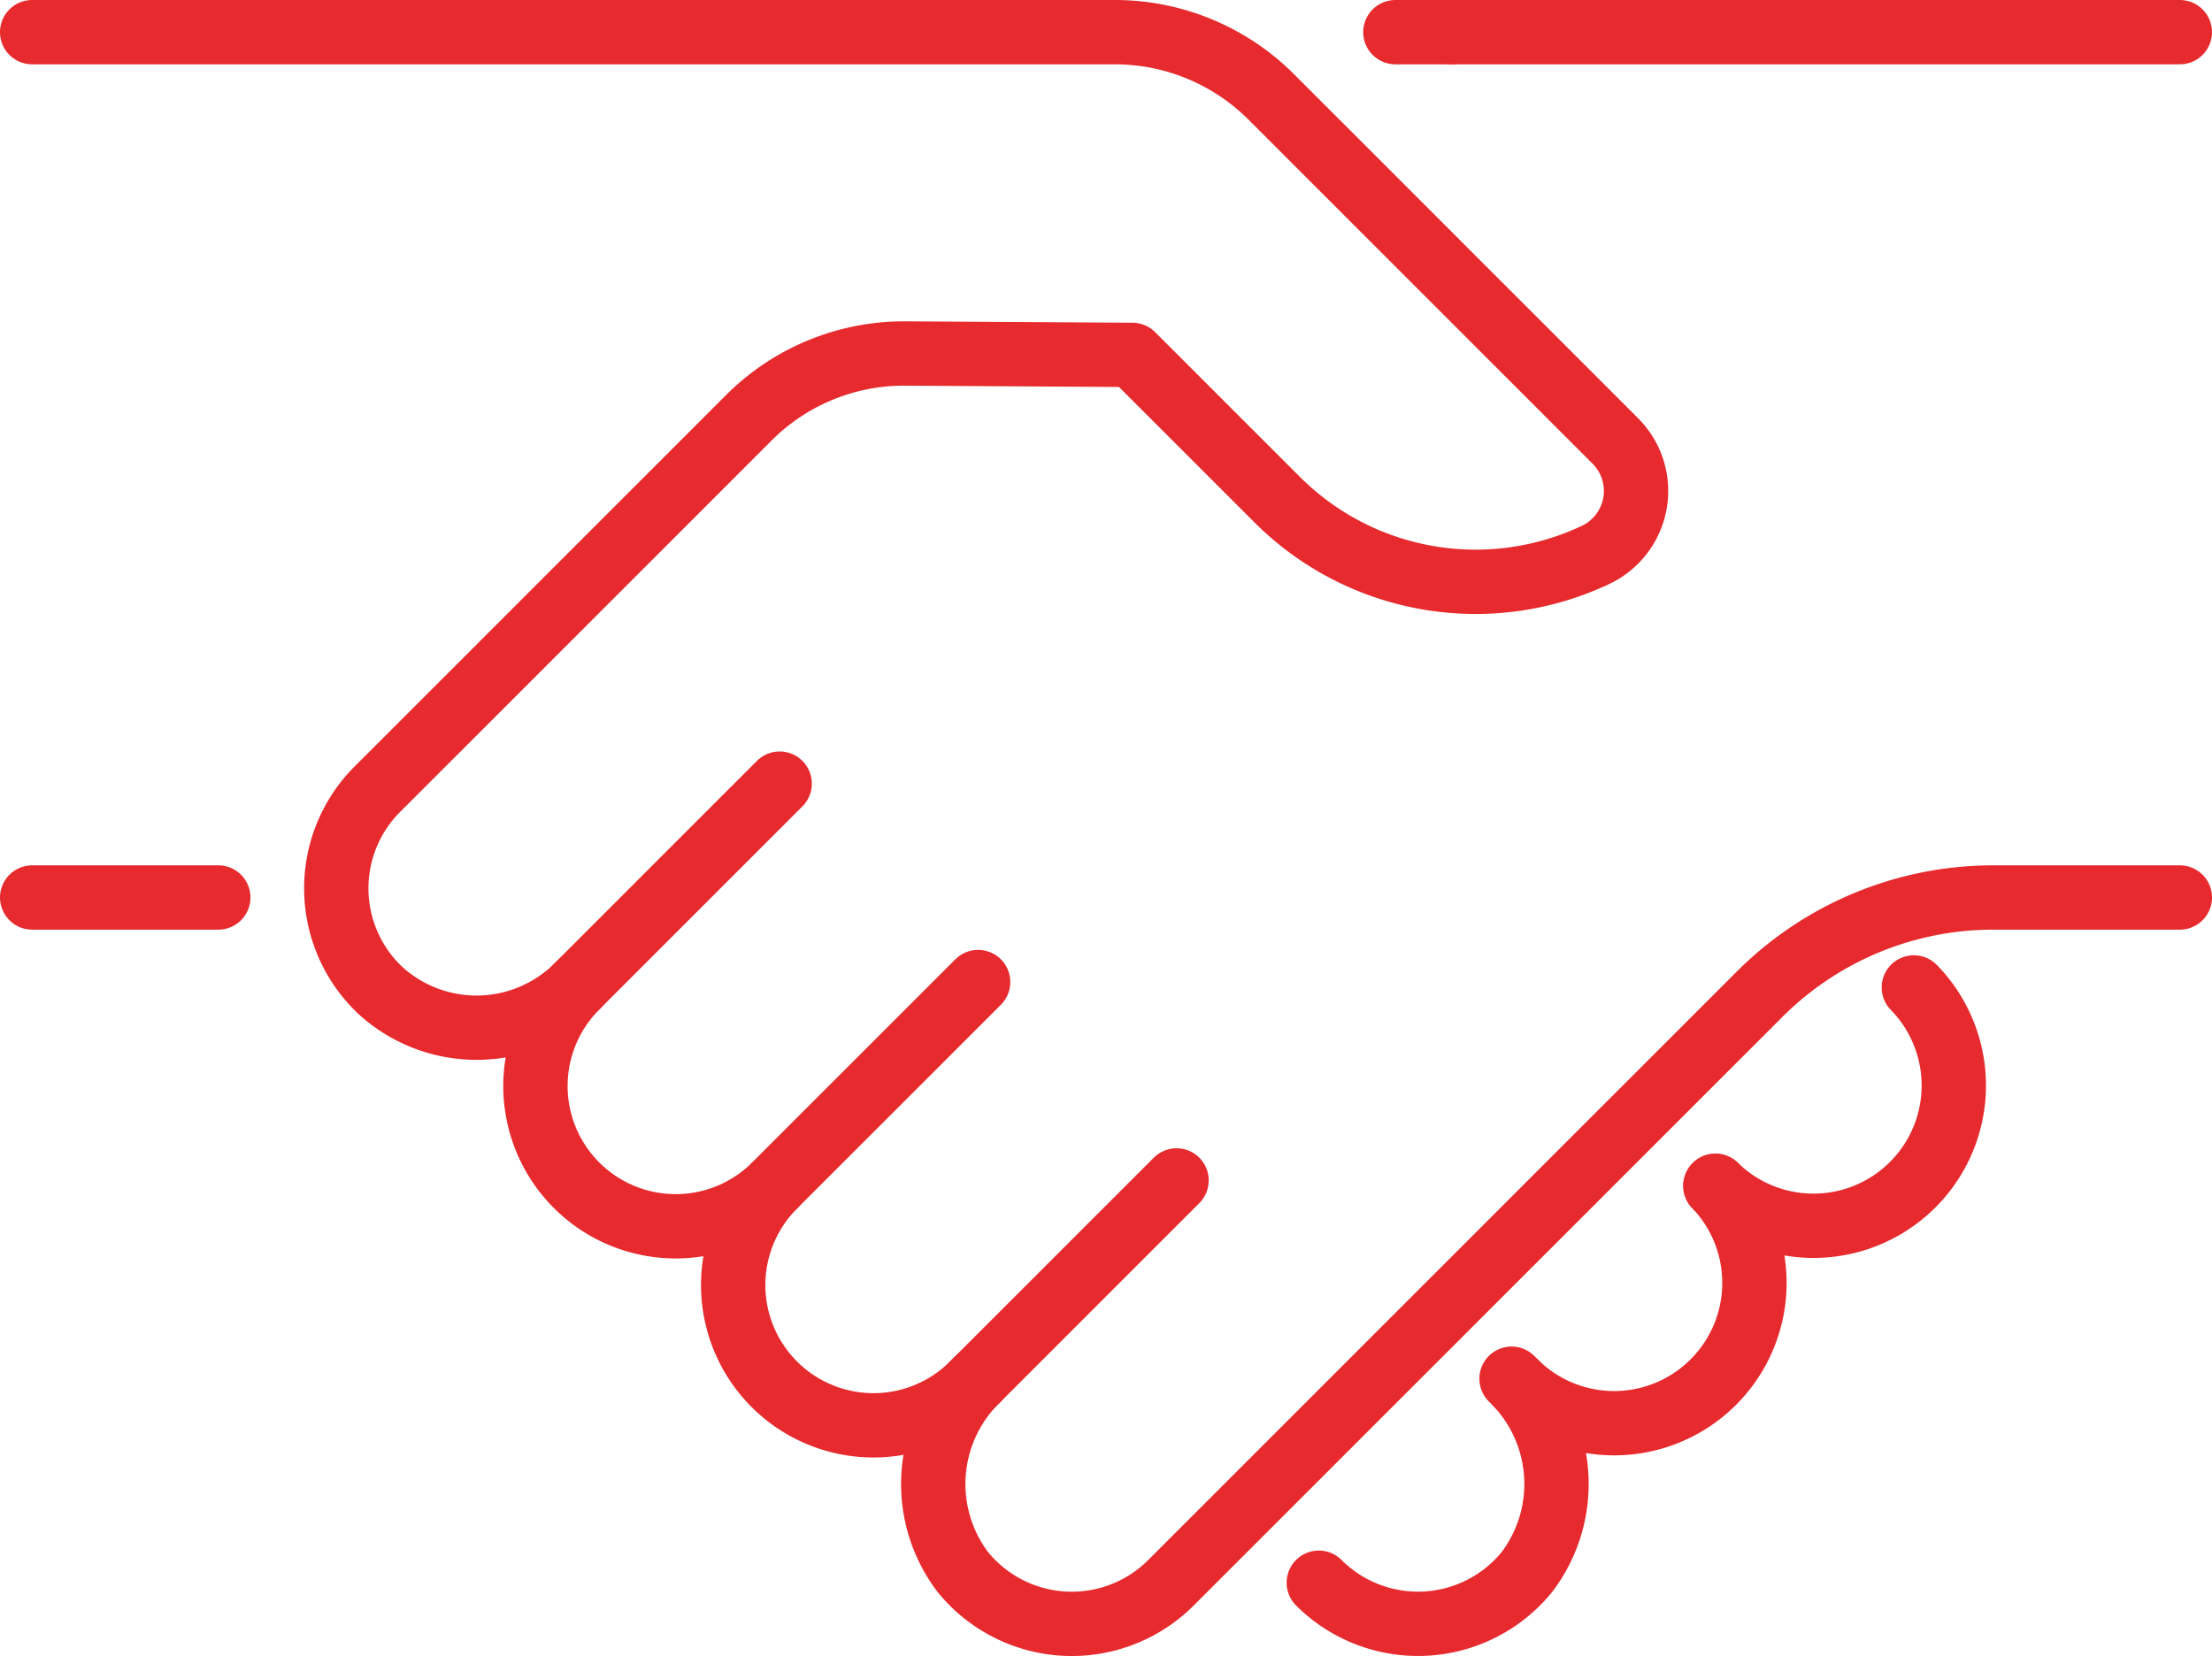 <svg xmlns="http://www.w3.org/2000/svg" xmlns:xlink="http://www.w3.org/1999/xlink" width="103.159" height="77.246" viewBox="0 0 103.159 77.246">
  <defs>
    <clipPath id="clip-path">
      <rect id="Rectángulo_55" data-name="Rectángulo 55" width="103.159" height="77.246" transform="translate(0 0)" fill="none" stroke="#e62a2e" stroke-linecap="round" stroke-width="3"/>
    </clipPath>
  </defs>
  <g id="Grupo_42" data-name="Grupo 42" transform="translate(0 0)">
    <g id="Grupo_41" data-name="Grupo 41" clip-path="url(#clip-path)">
      <line id="Línea_33" data-name="Línea 33" x2="8.68" transform="translate(1.5 41.864)" fill="none" stroke="#e62a2e" stroke-linecap="round" stroke-linejoin="round" stroke-width="3"/>
      <line id="Línea_34" data-name="Línea 34" x2="33.988" transform="translate(67.671 1.5)" fill="none" stroke="#e62a2e" stroke-linecap="round" stroke-linejoin="round" stroke-width="3"/>
      <line id="Línea_35" data-name="Línea 35" x2="2.598" transform="translate(65.074 1.5)" fill="none" stroke="#e62a2e" stroke-linecap="round" stroke-linejoin="round" stroke-width="3"/>
      <path id="Trazado_56" data-name="Trazado 56" d="M101.659,41.864h-8.7a15.415,15.415,0,0,0-10.9,4.515L54.61,73.829a6.545,6.545,0,0,1-9.707-.5,6.8,6.8,0,0,1,.717-9.016l-.257.256a6.543,6.543,0,0,1-9.253-9.254h0a6.543,6.543,0,0,1-9.253-9.253l.118-.119a6.657,6.657,0,0,1-9.214.277,6.543,6.543,0,0,1-.161-9.41l-.014.015,17.339-17.34A10.227,10.227,0,0,1,42.2,16.489l10.61.065,6.75,6.75a13.091,13.091,0,0,0,14.851,2.58,3.3,3.3,0,0,0,.915-5.322L59.286,4.521A10.312,10.312,0,0,0,51.992,1.5H1.5" fill="none" stroke="#e62a2e" stroke-linecap="round" stroke-linejoin="round" stroke-width="3"/>
      <line id="Línea_36" data-name="Línea 36" y1="9.507" x2="9.506" transform="translate(26.855 36.553)" fill="none" stroke="#e62a2e" stroke-linecap="round" stroke-linejoin="round" stroke-width="3"/>
      <line id="Línea_37" data-name="Línea 37" x1="9.507" y2="9.506" transform="translate(36.109 45.808)" fill="none" stroke="#e62a2e" stroke-linecap="round" stroke-linejoin="round" stroke-width="3"/>
      <line id="Línea_38" data-name="Línea 38" x1="9.507" y2="9.507" transform="translate(45.363 55.061)" fill="none" stroke="#e62a2e" stroke-linecap="round" stroke-linejoin="round" stroke-width="3"/>
      <path id="Trazado_57" data-name="Trazado 57" d="M70.493,64.311a6.8,6.8,0,0,1,.717,9.016,6.545,6.545,0,0,1-9.707.5" fill="none" stroke="#e62a2e" stroke-linecap="round" stroke-linejoin="round" stroke-width="3"/>
      <path id="Trazado_58" data-name="Trazado 58" d="M80,55.314a6.544,6.544,0,0,0,9.254-9.254" fill="none" stroke="#e62a2e" stroke-linecap="round" stroke-linejoin="round" stroke-width="3"/>
      <path id="Trazado_59" data-name="Trazado 59" d="M70.749,64.568A6.544,6.544,0,0,0,80,55.314" fill="none" stroke="#e62a2e" stroke-linecap="round" stroke-linejoin="round" stroke-width="3"/>
    </g>
  </g>
</svg>
